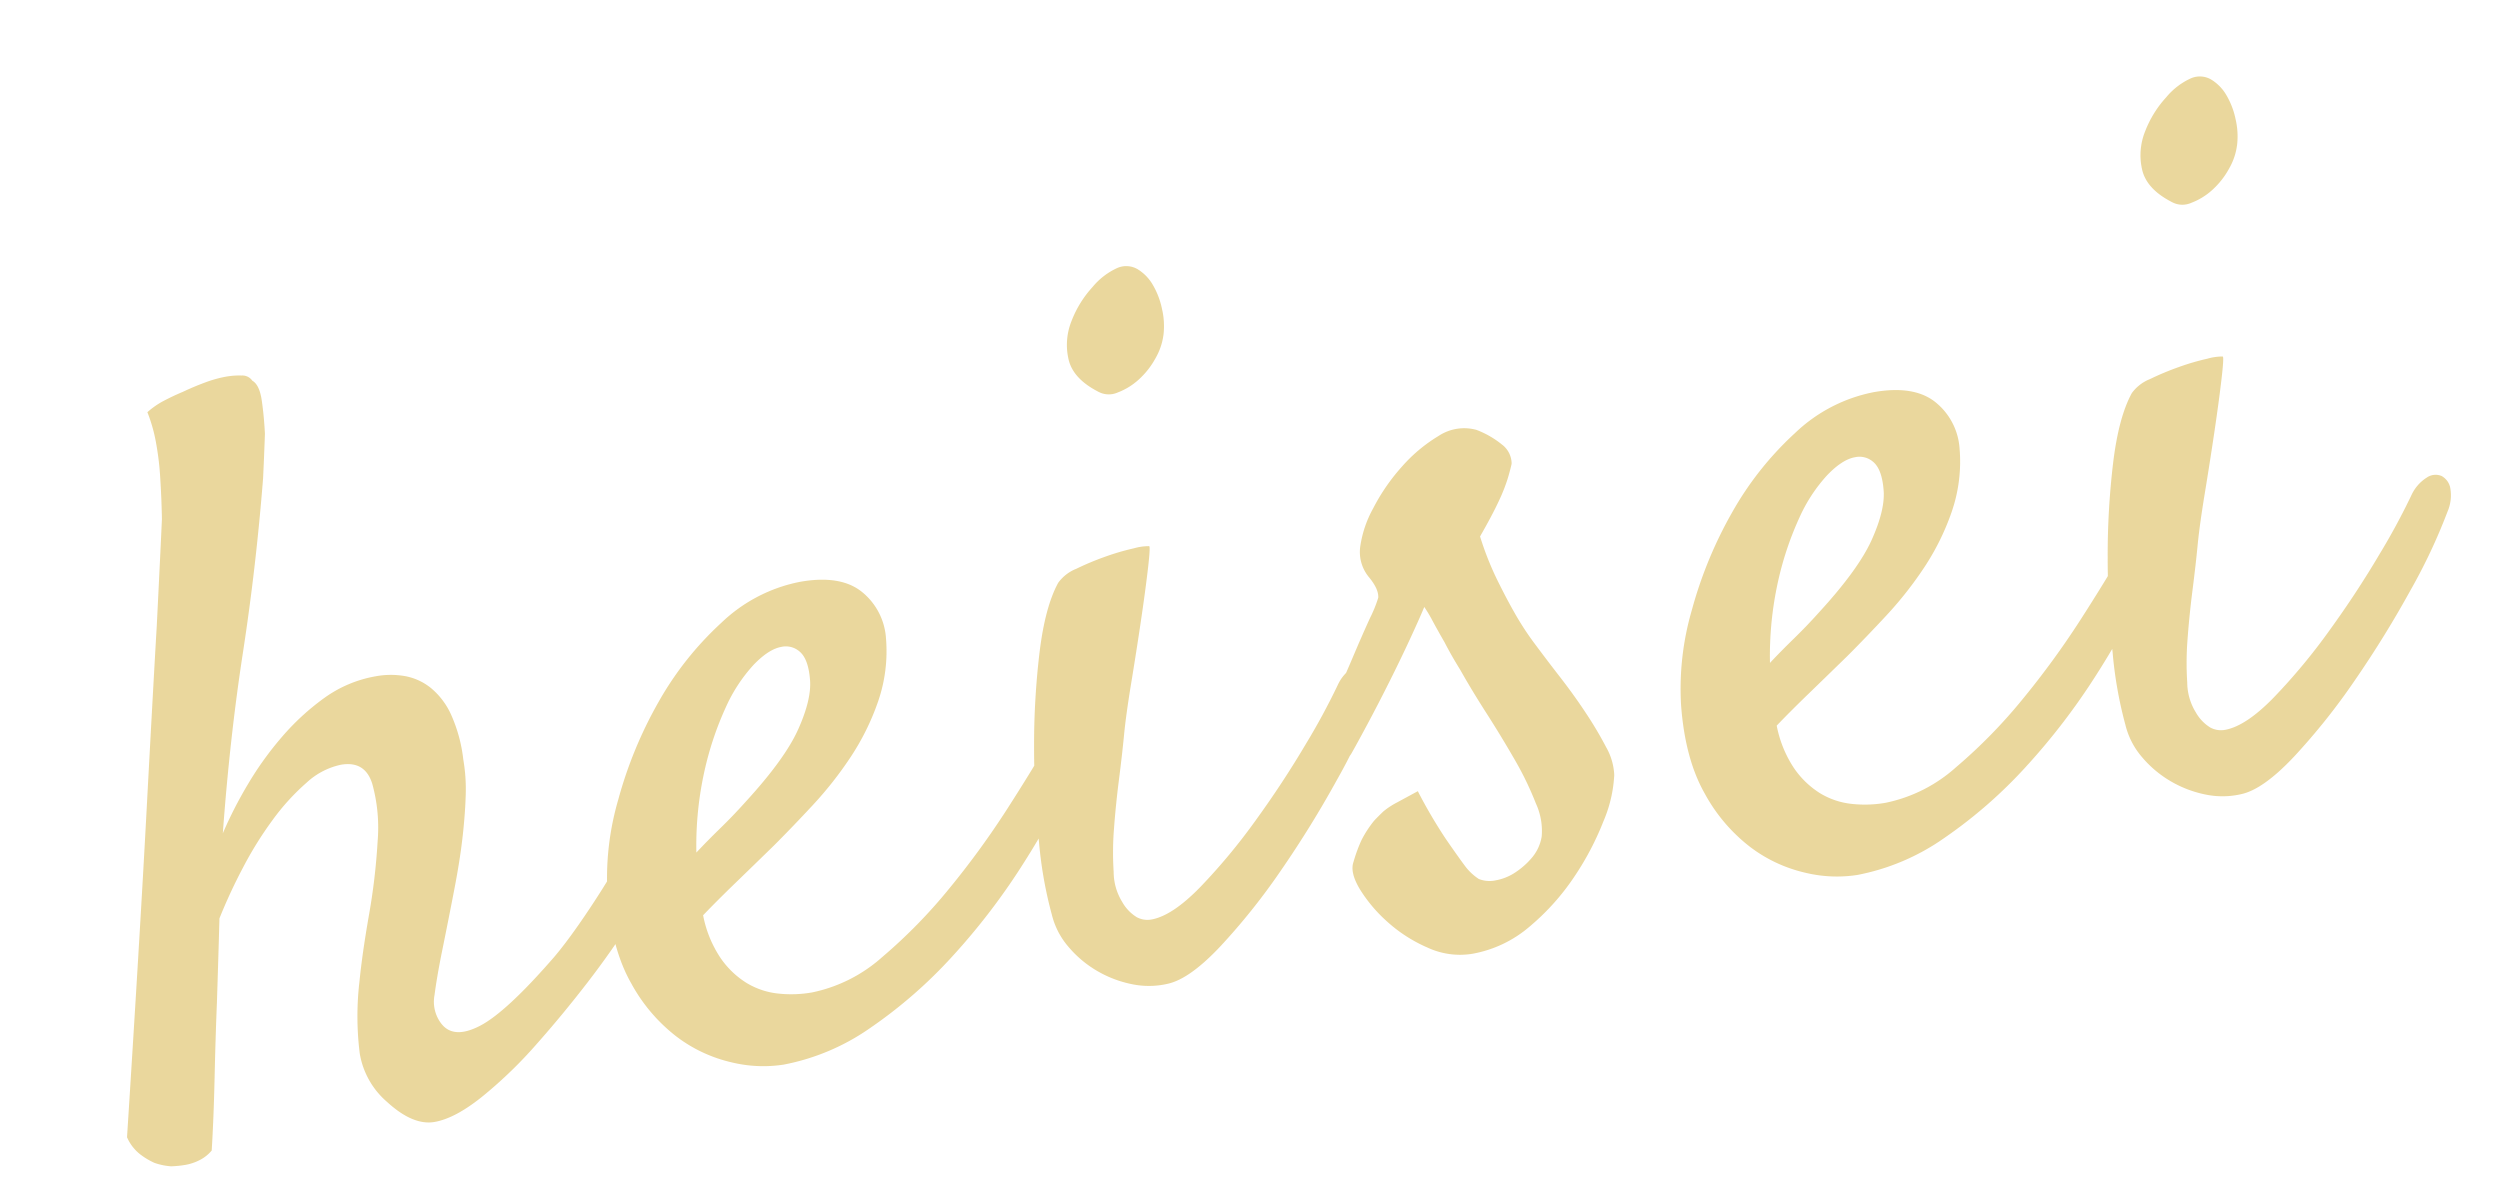 <?xml version="1.0" encoding="UTF-8"?>
<svg xmlns="http://www.w3.org/2000/svg" width="450.974" height="214.626" viewBox="0 0 450.974 214.626">
  <path id="パス_359" data-name="パス 359" d="M99.27-42.324a4.166,4.166,0,0,1,2.79-1.635,2.835,2.835,0,0,1,2.309.77,3.256,3.256,0,0,1,.77,2.6,7.484,7.484,0,0,1-1.635,3.848,125.3,125.3,0,0,1-8.465,10.292q-4.81,5.291-10.292,10.292T73.683-6.733A80.115,80.115,0,0,1,62.909.577q-5.771,3.271-9.715,3.271t-7.792-5a14.686,14.686,0,0,1-3.367-9.523,53.967,53.967,0,0,1,2.212-12.793Q45.595-28.28,48-34.917a114.036,114.036,0,0,0,3.848-12.793A29.681,29.681,0,0,0,52.713-58.2q-.577-4.329-5-4.329a13.131,13.131,0,0,0-6.637,2.116,40.8,40.8,0,0,0-7.118,5.483,65.861,65.861,0,0,0-6.83,7.6,97.614,97.614,0,0,0-5.771,8.272q-1.539,7.5-3.078,14.813-1.347,6.156-2.79,13.371T12.7,1.924a6.8,6.8,0,0,1-2.5,1.347,9.142,9.142,0,0,1-2.5.385A19.022,19.022,0,0,1,5,3.463,11.32,11.32,0,0,1,2.116,2.309,13.01,13.01,0,0,1-.192.289,7.962,7.962,0,0,1-1.924-3.078Q6.733-38.669,11.735-60.216t7.7-32.9q3.078-13.467,4.232-18.661.577-3.655.962-7.118a51.156,51.156,0,0,0,.385-6.349,28.516,28.516,0,0,0-.577-5.964,14.637,14.637,0,0,1,3.367-1.539q1.828-.577,3.559-.962,2.116-.577,4.232-.962a21.676,21.676,0,0,1,3.848-.385,13.758,13.758,0,0,1,2.886.289,2.181,2.181,0,0,1,1.731,1.25q1.154.962,1.058,3.848t-.481,5.964q-.77,3.655-1.731,7.888-4.04,15.583-9.042,30.3T24.625-54.06a75.052,75.052,0,0,1,5.964-7.888,59.251,59.251,0,0,1,7.6-7.407,43.882,43.882,0,0,1,8.753-5.579,22.419,22.419,0,0,1,9.812-2.212,14.936,14.936,0,0,1,5.1.866,10.417,10.417,0,0,1,4.232,2.886,13.373,13.373,0,0,1,2.79,5.387,27.123,27.123,0,0,1,.77,8.369,31.455,31.455,0,0,1-.673,6.349q-.673,3.271-1.828,7.214T64.16-37.322q-1.828,4.81-4.329,11.158-1.731,4.425-2.693,7.5a6.463,6.463,0,0,0,.385,5.387q1.731,3.078,6.83,1.443t15.294-9.908q2.309-1.924,5.194-4.81t5.579-5.868q2.693-2.982,5-5.675T99.27-42.324Zm79.646,2.309a147.012,147.012,0,0,1-13.082,16.449A119.131,119.131,0,0,1,150.347-9.331,84.868,84.868,0,0,1,133.61.77a40.464,40.464,0,0,1-16.641,3.848,24.117,24.117,0,0,1-9.138-2.02,26.063,26.063,0,0,1-8.946-6.252A30.471,30.471,0,0,1,92.44-14.621Q90.035-21.354,91-30.974A50.668,50.668,0,0,1,95.9-47.615a75.8,75.8,0,0,1,10.2-16.064A58,58,0,0,1,119.758-75.8a28.368,28.368,0,0,1,15.294-4.81q7.311,0,10.581,3.655a11.729,11.729,0,0,1,2.886,9.042,27.74,27.74,0,0,1-3.367,10.966,44.407,44.407,0,0,1-6.637,9.042,67.369,67.369,0,0,1-8.176,7.311q-4.329,3.271-8.176,5.964-4.232,2.886-8.08,5.483t-6.733,4.713a20.921,20.921,0,0,0,1.731,8.08,15.9,15.9,0,0,0,3.848,5.291,13.761,13.761,0,0,0,5.291,2.886,21.63,21.63,0,0,0,6.06.866,27.237,27.237,0,0,0,13.659-4.136,93.67,93.67,0,0,0,13.948-10,153.272,153.272,0,0,0,12.7-12.216q5.868-6.349,9.715-10.966a5.159,5.159,0,0,1,2.79-1.828,2.736,2.736,0,0,1,2.309.385,2.756,2.756,0,0,1,.866,2.309A7.237,7.237,0,0,1,178.916-40.016Zm-49.25-29.627q-2.309,0-5.483,2.309a28.584,28.584,0,0,0-6.252,6.637,57.625,57.625,0,0,0-5.771,10.581,61.959,61.959,0,0,0-4.04,14.333q2.309-1.731,5-3.559t5.387-3.944q8.272-6.349,11.543-11.158t3.655-8.272q.385-3.655-.77-5.291A3.768,3.768,0,0,0,129.666-69.643Zm77.723-43.671a11.345,11.345,0,0,1-2.212,4.136,14.588,14.588,0,0,1-3.655,3.271,11.866,11.866,0,0,1-4.136,1.635,3.966,3.966,0,0,1-3.463-.77q-4.04-3.078-4.232-6.637a11.532,11.532,0,0,1,1.731-6.733,19.367,19.367,0,0,1,4.81-5.387,12.467,12.467,0,0,1,5-2.6,4.051,4.051,0,0,1,3.559.866A8,8,0,0,1,207-122.259a14.167,14.167,0,0,1,.866,4.521A13.585,13.585,0,0,1,207.389-113.313ZM180.84-72.336A7.39,7.39,0,0,1,184.5-74.26a50.54,50.54,0,0,1,5.579-1.25,42.808,42.808,0,0,1,5.291-.577,9.53,9.53,0,0,1,2.79.1q.192.192-.962,4.04t-2.886,9.042q-1.731,5.194-3.655,10.677t-2.886,8.946q-.962,3.463-2.309,7.792t-2.4,8.465a54.643,54.643,0,0,0-1.443,7.792,10.355,10.355,0,0,0,.577,5.579,7.546,7.546,0,0,0,2.116,3.174,4.084,4.084,0,0,0,2.5.866q3.848,0,9.715-4.232a108.682,108.682,0,0,0,11.928-10.1q6.06-5.868,11.254-11.928a121.765,121.765,0,0,0,7.7-9.715,7.386,7.386,0,0,1,3.174-2.5,2.788,2.788,0,0,1,2.693.192,3.112,3.112,0,0,1,1.154,2.5,7.461,7.461,0,0,1-1.25,4.04,102.06,102.06,0,0,1-9.042,12.793,189.949,189.949,0,0,1-12.7,14.236A116.768,116.768,0,0,1,198.25-2.693q-6.445,4.81-10.485,5a15,15,0,0,1-6.445-1.058,20.332,20.332,0,0,1-5.771-3.463,19.89,19.89,0,0,1-4.329-5.194,13.944,13.944,0,0,1-1.924-6.252,74,74,0,0,1,0-13.178,164.077,164.077,0,0,1,2.116-17.122A140.423,140.423,0,0,1,175.357-60.6Q177.762-68.488,180.84-72.336ZM246.25-6.541a5.278,5.278,0,0,0,2.982.77,9.355,9.355,0,0,0,3.655-.77,13.962,13.962,0,0,0,3.463-2.116,7.87,7.87,0,0,0,2.4-3.463,11.86,11.86,0,0,0,0-6.06,57.325,57.325,0,0,0-2.4-8.465q-1.635-4.521-3.559-9.138t-3.271-8.465q-1.154-2.886-1.924-5.387-.77-2.116-1.443-4.136a24.486,24.486,0,0,0-1.058-2.79q-.962,1.539-3.367,5t-5.194,7.214q-2.79,3.751-5.291,6.926t-3.463,4.329a5.747,5.747,0,0,1-2.982,2.02,2.628,2.628,0,0,1-2.4-.577,3.483,3.483,0,0,1-1.058-2.5,6.793,6.793,0,0,1,1.443-3.944q1.154-1.539,3.463-4.906t4.617-6.926q2.309-3.559,4.232-6.349a24.066,24.066,0,0,0,2.116-3.367q.385-1.539-1.058-4.04a7.109,7.109,0,0,1-.481-5.771,20.1,20.1,0,0,1,3.463-6.252,35.485,35.485,0,0,1,6.349-6.445,28.013,28.013,0,0,1,7.5-4.329,8.37,8.37,0,0,1,6.926.1,16.571,16.571,0,0,1,4.04,3.367,4.346,4.346,0,0,1,1.154,3.751q-.385.962-1.154,2.5a31.721,31.721,0,0,1-2.309,3.751q-1.539,2.212-4.425,5.675a54.443,54.443,0,0,0,1.635,8.08q1.058,3.655,2.02,6.349a52.181,52.181,0,0,0,2.5,5.964q1.731,3.463,3.655,7.118t3.463,7.214a67.8,67.8,0,0,1,2.5,6.637,11.117,11.117,0,0,1,.577,5.194A24.242,24.242,0,0,1,270.2-12.89a51.668,51.668,0,0,1-6.926,8.946,42.571,42.571,0,0,1-9.427,7.407,21.685,21.685,0,0,1-11.062,3.078A13.855,13.855,0,0,1,235,4.04a26.5,26.5,0,0,1-6.349-5.868A26.426,26.426,0,0,1,224.8-8.465q-1.25-3.271-.289-5a27.973,27.973,0,0,1,2.116-3.655,20.1,20.1,0,0,1,2.886-3.078q.77-.577,1.924-1.347A14,14,0,0,1,234.13-22.7l4.04-1.347a89.765,89.765,0,0,0,3.463,9.331q1.539,3.367,2.5,5.291A9.789,9.789,0,0,0,246.25-6.541ZM375.531-40.016a147.01,147.01,0,0,1-13.082,16.449A119.131,119.131,0,0,1,346.962-9.331,84.867,84.867,0,0,1,330.225.77a40.464,40.464,0,0,1-16.641,3.848,24.117,24.117,0,0,1-9.138-2.02A26.063,26.063,0,0,1,295.5-3.655a30.471,30.471,0,0,1-6.445-10.966q-2.4-6.733-1.443-16.353a50.668,50.668,0,0,1,4.906-16.641,75.8,75.8,0,0,1,10.2-16.064A58,58,0,0,1,316.374-75.8a28.368,28.368,0,0,1,15.294-4.81q7.311,0,10.581,3.655a11.729,11.729,0,0,1,2.886,9.042,27.74,27.74,0,0,1-3.367,10.966,44.408,44.408,0,0,1-6.637,9.042,67.368,67.368,0,0,1-8.176,7.311q-4.329,3.271-8.176,5.964-4.232,2.886-8.08,5.483t-6.733,4.713a20.922,20.922,0,0,0,1.731,8.08,15.9,15.9,0,0,0,3.848,5.291,13.761,13.761,0,0,0,5.291,2.886,21.63,21.63,0,0,0,6.06.866,27.237,27.237,0,0,0,13.659-4.136,93.67,93.67,0,0,0,13.948-10,153.268,153.268,0,0,0,12.7-12.216q5.868-6.349,9.715-10.966a5.159,5.159,0,0,1,2.79-1.828,2.736,2.736,0,0,1,2.309.385,2.756,2.756,0,0,1,.866,2.309A7.237,7.237,0,0,1,375.531-40.016Zm-49.25-29.627q-2.309,0-5.483,2.309a28.585,28.585,0,0,0-6.252,6.637,57.624,57.624,0,0,0-5.771,10.581,61.96,61.96,0,0,0-4.04,14.333q2.309-1.731,5-3.559t5.387-3.944q8.272-6.349,11.543-11.158t3.655-8.272q.385-3.655-.77-5.291A3.768,3.768,0,0,0,326.281-69.643ZM404-113.313a11.345,11.345,0,0,1-2.212,4.136,14.588,14.588,0,0,1-3.655,3.271A11.866,11.866,0,0,1,394-104.271a3.966,3.966,0,0,1-3.463-.77q-4.04-3.078-4.232-6.637a11.532,11.532,0,0,1,1.731-6.733,19.367,19.367,0,0,1,4.81-5.387,12.467,12.467,0,0,1,5-2.6,4.051,4.051,0,0,1,3.559.866,8,8,0,0,1,2.212,3.271,14.166,14.166,0,0,1,.866,4.521A13.585,13.585,0,0,1,404-113.313ZM377.455-72.336a7.39,7.39,0,0,1,3.655-1.924,50.539,50.539,0,0,1,5.579-1.25,42.808,42.808,0,0,1,5.291-.577,9.53,9.53,0,0,1,2.79.1q.192.192-.962,4.04t-2.886,9.042q-1.731,5.194-3.655,10.677t-2.886,8.946q-.962,3.463-2.309,7.792t-2.4,8.465a54.638,54.638,0,0,0-1.443,7.792,10.355,10.355,0,0,0,.577,5.579,7.546,7.546,0,0,0,2.116,3.174,4.084,4.084,0,0,0,2.5.866q3.848,0,9.715-4.232a108.684,108.684,0,0,0,11.928-10.1q6.06-5.868,11.254-11.928a121.769,121.769,0,0,0,7.7-9.715,7.386,7.386,0,0,1,3.174-2.5,2.788,2.788,0,0,1,2.693.192,3.112,3.112,0,0,1,1.154,2.5,7.461,7.461,0,0,1-1.25,4.04,102.06,102.06,0,0,1-9.042,12.793,189.956,189.956,0,0,1-12.7,14.236A116.768,116.768,0,0,1,394.866-2.693q-6.445,4.81-10.485,5a15,15,0,0,1-6.445-1.058,20.332,20.332,0,0,1-5.771-3.463,19.89,19.89,0,0,1-4.329-5.194,13.945,13.945,0,0,1-1.924-6.252,74,74,0,0,1,0-13.178,164.081,164.081,0,0,1,2.116-17.122A140.423,140.423,0,0,1,371.972-60.6Q374.377-68.488,377.455-72.336Z" transform="matrix(0.985, -0.174, 0.174, 0.985, 25.346, 207.85)" fill="#cb9b0c" opacity="0.4"></path>
</svg>
